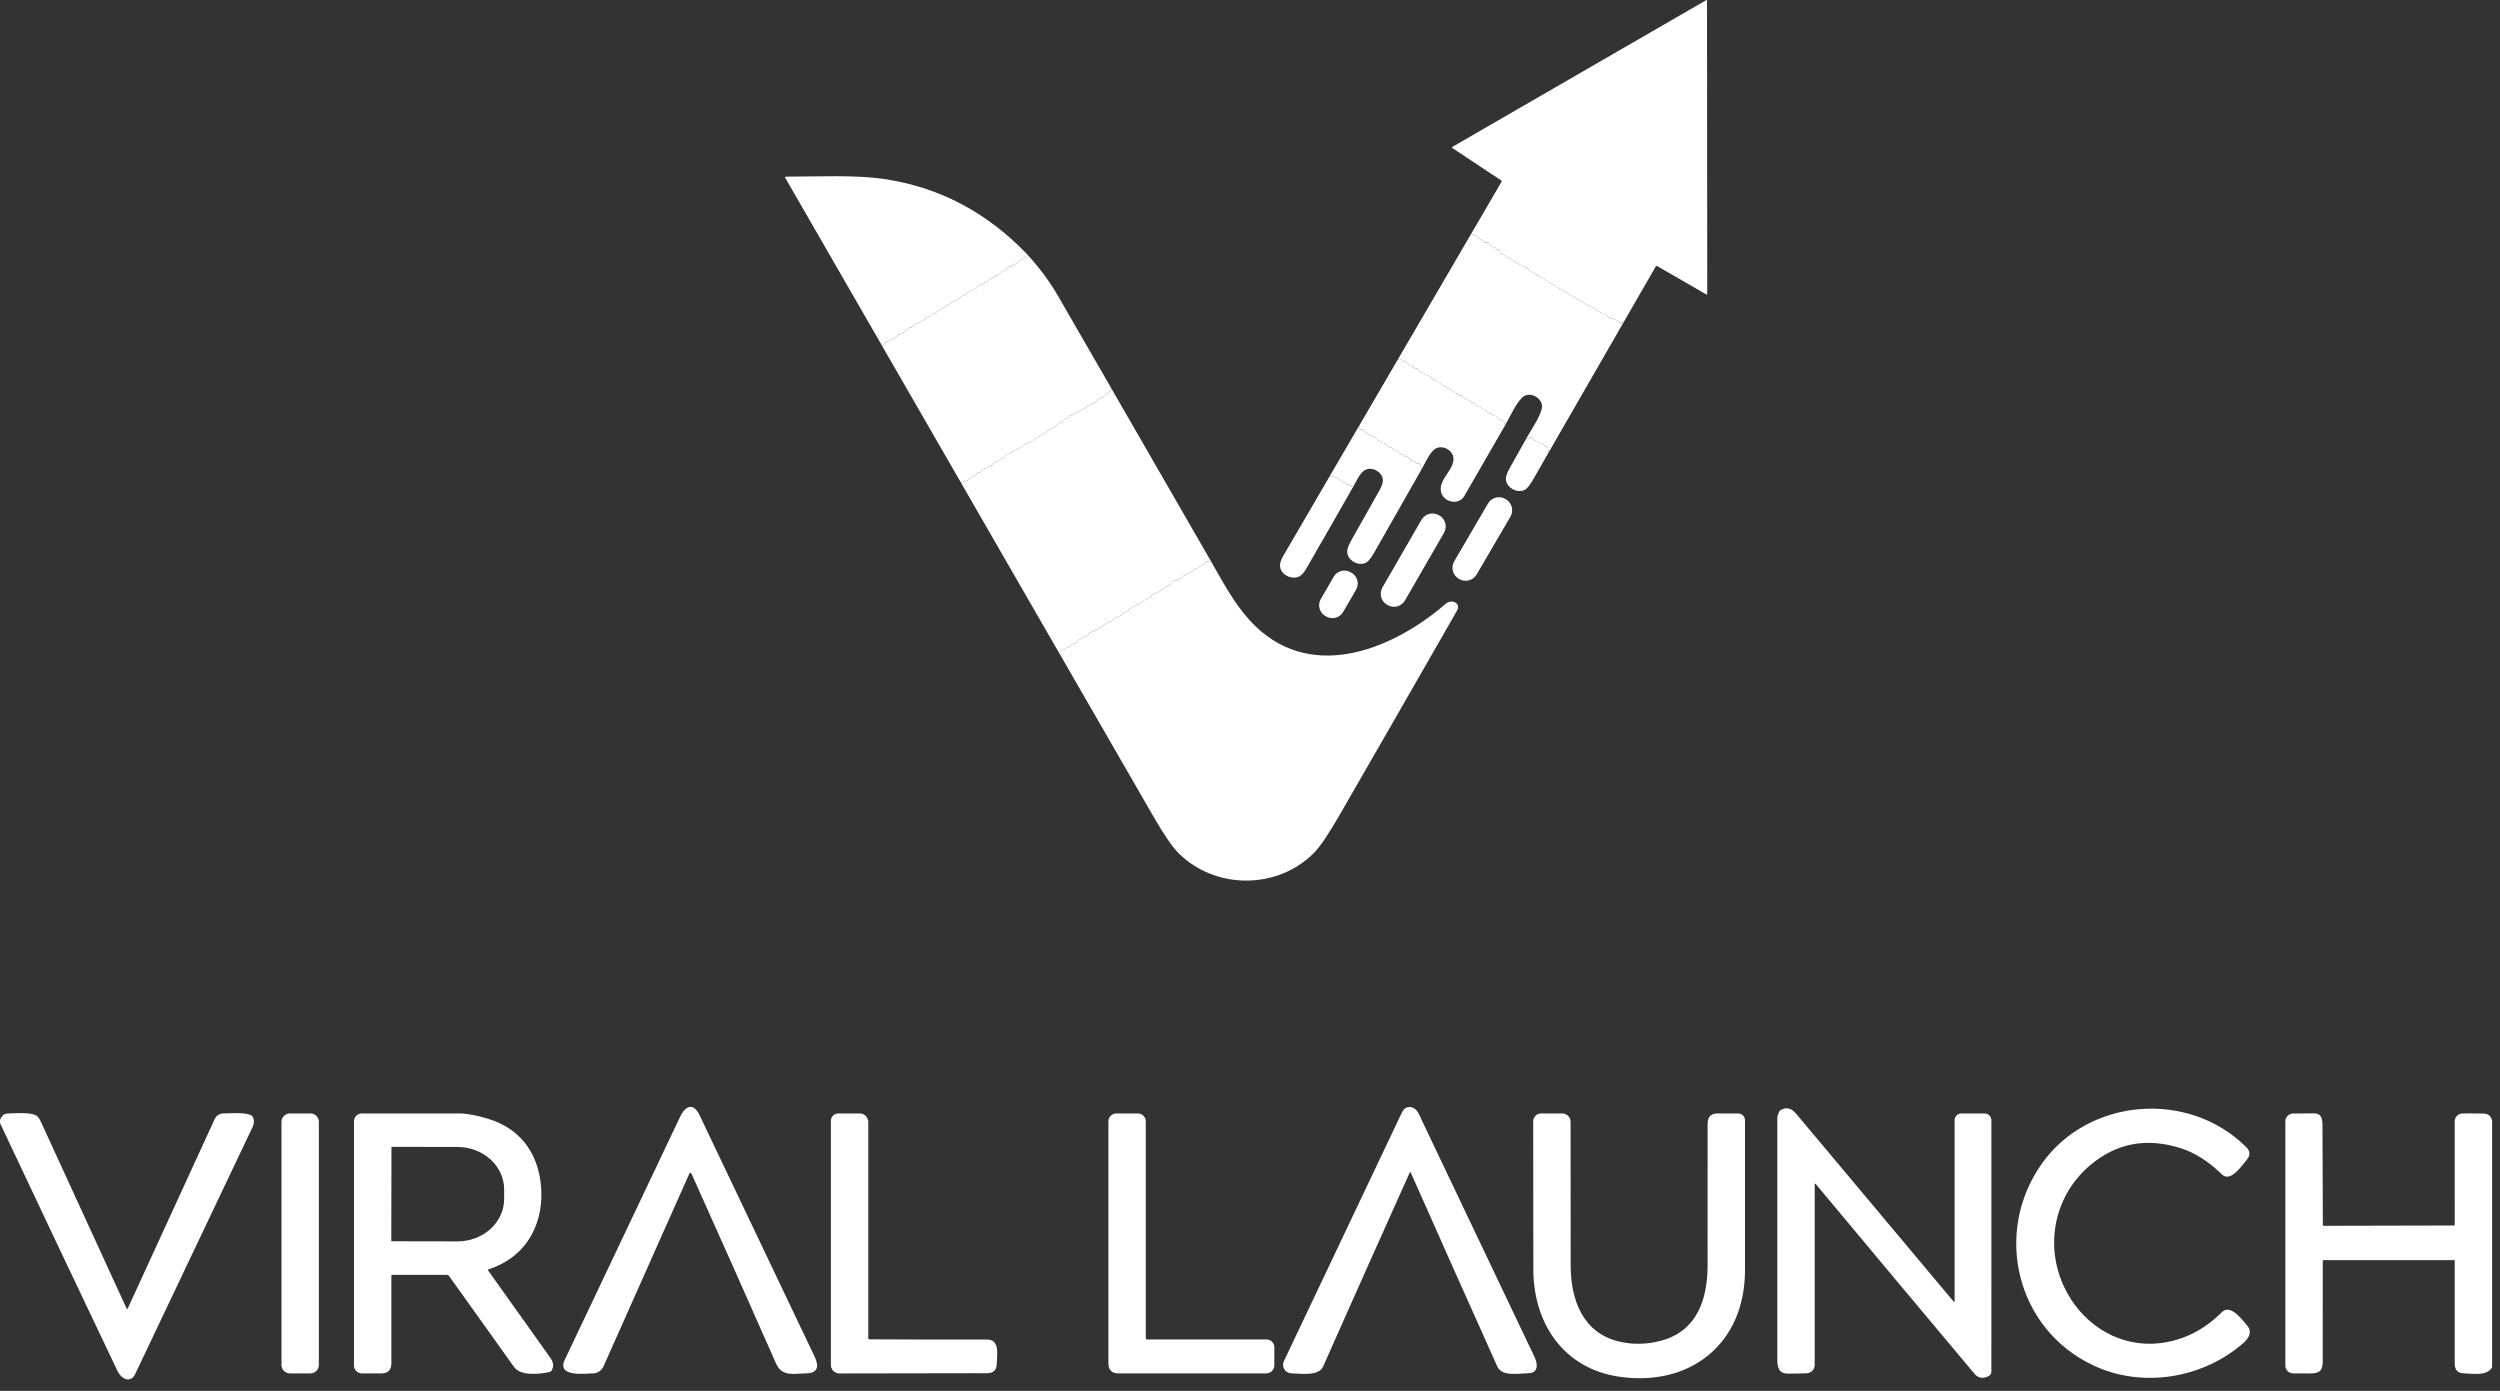 <svg width="142" height="79" viewBox="0 0 142 79" fill="none" xmlns="http://www.w3.org/2000/svg">
<rect x="0" y="0" width="142" height="79" fill="#333333" stroke="none"/>
<path d="M92.206 18.332C92.171 18.314 92.141 18.311 92.116 18.326C92.108 18.33 92.102 18.337 92.098 18.346C92.093 18.358 92.089 18.371 92.086 18.385C92.083 18.405 92.075 18.407 92.062 18.392C91.956 18.27 91.832 18.179 91.689 18.119C91.65 18.103 91.61 18.099 91.569 18.105C91.543 18.108 91.517 18.108 91.489 18.106C91.451 18.102 91.414 18.083 91.379 18.05C91.318 17.995 91.259 17.936 91.202 17.874C91.175 17.844 91.141 17.832 91.101 17.837C91.032 17.846 90.981 17.823 90.949 17.767C90.946 17.761 90.941 17.756 90.936 17.752C90.93 17.748 90.924 17.745 90.917 17.743C90.781 17.709 90.67 17.637 90.582 17.527C90.56 17.498 90.531 17.48 90.497 17.47C90.383 17.438 90.274 17.391 90.169 17.329C89.531 16.945 88.89 16.566 88.246 16.19C87.746 15.896 87.418 15.694 87.263 15.584C87.211 15.547 87.094 15.482 86.913 15.388C86.878 15.369 86.847 15.344 86.821 15.313C86.718 15.193 86.527 15.142 86.437 15.087C86.211 14.948 85.939 14.867 85.802 14.678C85.784 14.655 85.768 14.639 85.753 14.632C85.728 14.619 85.701 14.613 85.672 14.615C85.627 14.616 85.592 14.598 85.567 14.562C85.531 14.511 85.483 14.486 85.422 14.489C85.381 14.489 85.349 14.474 85.325 14.441L85.162 14.216C85.133 14.175 85.094 14.161 85.045 14.171C84.995 14.182 84.968 14.164 84.963 14.118C84.96 14.1 84.952 14.084 84.939 14.071C84.926 14.058 84.91 14.05 84.892 14.049C84.732 14.035 84.622 13.956 84.561 13.813C84.553 13.794 84.538 13.78 84.519 13.772C84.501 13.764 84.479 13.764 84.461 13.772C84.377 13.806 84.332 13.796 84.326 13.741C84.324 13.729 84.32 13.718 84.313 13.708C84.307 13.698 84.297 13.691 84.287 13.686L84.008 13.545C83.979 13.532 83.96 13.51 83.948 13.48C83.925 13.415 83.88 13.386 83.813 13.395C83.775 13.401 83.743 13.389 83.719 13.359C83.681 13.312 83.632 13.28 83.572 13.264L85.285 10.33C85.293 10.316 85.296 10.3 85.292 10.285C85.289 10.269 85.279 10.256 85.266 10.247L82.497 8.411C82.491 8.407 82.487 8.402 82.483 8.396C82.48 8.39 82.478 8.383 82.478 8.376C82.479 8.369 82.481 8.362 82.484 8.356C82.487 8.35 82.492 8.345 82.498 8.341L96.915 0.008C96.944 -0.008 96.958 0 96.958 0.034L96.971 16.685C96.971 16.731 96.951 16.742 96.912 16.72L94.131 15.115C94.117 15.107 94.1 15.105 94.085 15.109C94.069 15.113 94.056 15.123 94.047 15.137L92.206 18.332Z" fill="white"/>
<path d="M58.272 14.37C58.292 14.596 58.203 14.723 58.004 14.753C57.964 14.759 57.931 14.779 57.907 14.813C57.835 14.913 57.744 14.977 57.632 15.007C57.589 15.019 57.554 15.042 57.528 15.077C57.494 15.12 57.452 15.138 57.402 15.131C57.357 15.124 57.319 15.137 57.287 15.169L57.102 15.36C57.085 15.378 57.063 15.387 57.038 15.387C57.023 15.387 57.008 15.388 56.992 15.391C56.956 15.398 56.926 15.414 56.9 15.438L56.712 15.617C56.699 15.63 56.683 15.638 56.666 15.643C56.648 15.647 56.63 15.647 56.613 15.643C56.558 15.63 56.521 15.648 56.502 15.697C56.489 15.736 56.461 15.758 56.42 15.765C56.284 15.789 56.179 15.86 56.103 15.979C56.082 16.013 56.051 16.03 56.011 16.03H55.944C55.906 16.03 55.88 16.048 55.865 16.082C55.843 16.133 55.808 16.159 55.76 16.16C55.719 16.162 55.682 16.173 55.649 16.194C55.572 16.241 55.507 16.299 55.455 16.368C55.426 16.405 55.39 16.422 55.344 16.416C55.292 16.41 55.254 16.431 55.23 16.477C55.221 16.493 55.209 16.506 55.194 16.517C55.18 16.527 55.163 16.534 55.145 16.536C55.016 16.555 54.911 16.619 54.831 16.727C54.808 16.756 54.777 16.777 54.742 16.787C54.622 16.82 54.521 16.887 54.441 16.985C54.415 17.017 54.383 17.04 54.344 17.053C54.179 17.112 54.03 17.191 53.895 17.291C53.784 17.375 53.655 17.451 53.509 17.519C53.37 17.584 53.248 17.672 53.142 17.78C53.109 17.817 53.067 17.833 53.017 17.831C52.97 17.828 52.935 17.849 52.912 17.894C52.905 17.908 52.894 17.921 52.881 17.93C52.868 17.94 52.853 17.946 52.837 17.949C52.696 17.974 52.584 18.044 52.503 18.16C52.486 18.183 52.47 18.199 52.454 18.206C52.43 18.218 52.404 18.223 52.375 18.222C52.332 18.222 52.297 18.24 52.27 18.276C52.237 18.321 52.191 18.347 52.13 18.352C52.086 18.356 52.047 18.372 52.014 18.401L51.807 18.58C51.787 18.597 51.764 18.605 51.738 18.604C51.727 18.604 51.716 18.604 51.705 18.603C51.667 18.602 51.638 18.617 51.617 18.648C51.544 18.761 51.449 18.834 51.332 18.867C51.29 18.879 51.255 18.901 51.226 18.933C51.184 18.984 51.13 19.003 51.064 18.99C51.026 18.983 50.995 18.997 50.974 19.03C50.904 19.145 50.809 19.219 50.688 19.253C50.646 19.265 50.611 19.287 50.583 19.321C50.542 19.368 50.492 19.387 50.432 19.379C50.395 19.374 50.363 19.385 50.338 19.412L50.111 19.657L44.603 10.103C44.576 10.057 44.59 10.034 44.644 10.034C46.46 10.035 48.526 9.923 50.18 10.162C53.348 10.622 56.02 12.054 58.272 14.37Z" fill="white"/>
<path d="M83.572 13.264C83.632 13.28 83.681 13.312 83.72 13.359C83.744 13.389 83.775 13.401 83.814 13.395C83.88 13.386 83.925 13.415 83.949 13.48C83.96 13.51 83.98 13.532 84.008 13.546L84.287 13.686C84.298 13.691 84.307 13.698 84.314 13.708C84.32 13.718 84.325 13.729 84.326 13.741C84.332 13.796 84.377 13.806 84.461 13.772C84.48 13.764 84.501 13.764 84.519 13.772C84.538 13.78 84.553 13.794 84.561 13.813C84.622 13.956 84.732 14.035 84.892 14.049C84.91 14.05 84.927 14.058 84.939 14.071C84.952 14.084 84.96 14.1 84.963 14.118C84.968 14.164 84.995 14.182 85.045 14.171C85.094 14.161 85.133 14.176 85.162 14.216L85.326 14.441C85.349 14.474 85.381 14.49 85.422 14.489C85.483 14.486 85.531 14.511 85.567 14.562C85.592 14.598 85.627 14.616 85.672 14.615C85.701 14.613 85.728 14.619 85.753 14.632C85.768 14.639 85.784 14.655 85.802 14.678C85.939 14.867 86.211 14.948 86.437 15.087C86.527 15.142 86.718 15.193 86.821 15.314C86.847 15.345 86.878 15.369 86.913 15.388C87.094 15.482 87.211 15.547 87.263 15.584C87.418 15.694 87.746 15.896 88.247 16.19C88.89 16.566 89.531 16.945 90.169 17.329C90.274 17.391 90.383 17.439 90.497 17.47C90.532 17.48 90.56 17.499 90.582 17.527C90.67 17.638 90.781 17.71 90.917 17.743C90.924 17.745 90.93 17.748 90.936 17.752C90.941 17.756 90.946 17.762 90.949 17.768C90.982 17.823 91.032 17.846 91.101 17.837C91.141 17.832 91.175 17.844 91.203 17.874C91.259 17.936 91.318 17.995 91.379 18.051C91.414 18.083 91.451 18.102 91.489 18.106C91.517 18.109 91.543 18.108 91.569 18.105C91.61 18.099 91.65 18.103 91.689 18.119C91.832 18.179 91.957 18.27 92.062 18.392C92.075 18.407 92.083 18.405 92.087 18.385C92.089 18.372 92.093 18.359 92.098 18.347C92.102 18.337 92.108 18.33 92.116 18.326C92.141 18.311 92.171 18.314 92.206 18.332L87.958 25.706C87.951 25.468 87.87 25.327 87.714 25.283C87.674 25.271 87.642 25.248 87.617 25.216C87.583 25.17 87.536 25.155 87.477 25.171C87.459 25.176 87.439 25.175 87.421 25.167C87.404 25.16 87.389 25.147 87.379 25.131C87.342 25.066 87.288 25.036 87.219 25.041C87.18 25.043 87.148 25.029 87.124 24.998C87.082 24.942 87.032 24.893 86.974 24.853C86.941 24.83 86.913 24.834 86.888 24.866C86.845 24.921 86.784 24.927 86.705 24.884C86.935 24.463 87.572 23.553 87.587 23.104C87.601 22.618 86.973 22.25 86.552 22.511C86.189 22.735 85.718 23.759 85.489 24.158C85.461 24.103 85.441 24.04 85.431 23.97C85.426 23.928 85.402 23.904 85.36 23.897C85.219 23.873 85.112 23.796 85.04 23.664C85.021 23.63 84.993 23.618 84.955 23.627C84.888 23.64 84.837 23.62 84.802 23.565C84.779 23.529 84.746 23.509 84.705 23.502C84.57 23.481 84.463 23.408 84.384 23.283C84.36 23.247 84.328 23.232 84.286 23.239C84.218 23.25 84.163 23.227 84.12 23.171C84.097 23.141 84.068 23.122 84.032 23.114C83.913 23.089 83.816 23.023 83.742 22.915C83.712 22.873 83.673 22.853 83.623 22.854C83.609 22.854 83.594 22.854 83.579 22.854C83.542 22.856 83.517 22.84 83.502 22.805C83.476 22.748 83.435 22.721 83.377 22.723C83.335 22.726 83.299 22.713 83.268 22.686L83.045 22.493C83.025 22.476 83.001 22.468 82.975 22.468C82.962 22.468 82.949 22.468 82.936 22.468C82.899 22.47 82.873 22.454 82.859 22.421C82.833 22.362 82.791 22.334 82.734 22.337C82.692 22.34 82.655 22.327 82.624 22.3L82.402 22.107C82.381 22.09 82.358 22.081 82.331 22.082C82.319 22.082 82.307 22.082 82.295 22.082C82.253 22.084 82.224 22.066 82.208 22.027C82.184 21.968 82.138 21.943 82.07 21.954C82.055 21.956 82.04 21.954 82.025 21.95C82.01 21.946 81.997 21.939 81.985 21.929C81.914 21.871 81.85 21.806 81.794 21.735C81.781 21.718 81.766 21.706 81.749 21.701C81.728 21.695 81.706 21.693 81.684 21.694C81.64 21.695 81.605 21.677 81.58 21.641C81.546 21.595 81.499 21.568 81.438 21.561C81.401 21.558 81.369 21.544 81.34 21.519L81.143 21.348C81.113 21.321 81.078 21.309 81.038 21.311C80.995 21.314 80.96 21.296 80.934 21.256C80.91 21.22 80.877 21.198 80.835 21.189C80.703 21.163 80.604 21.087 80.536 20.961C80.517 20.927 80.488 20.915 80.45 20.924C80.38 20.94 80.325 20.921 80.285 20.865C80.259 20.831 80.225 20.809 80.183 20.801C80.062 20.778 79.967 20.707 79.899 20.586C79.881 20.554 79.853 20.538 79.817 20.538H79.755C79.715 20.538 79.684 20.521 79.662 20.488C79.605 20.402 79.517 20.378 79.398 20.416L83.572 13.264Z" fill="white"/>
<path d="M58.271 14.371C58.99 15.133 59.612 15.969 60.136 16.879C61.146 18.629 62.154 20.376 63.16 22.121L62.63 22.57C62.613 22.585 62.593 22.592 62.571 22.592C62.559 22.592 62.546 22.593 62.533 22.595C62.512 22.598 62.492 22.606 62.473 22.618C62.391 22.669 62.325 22.73 62.275 22.803C62.25 22.838 62.215 22.858 62.172 22.864C62.111 22.87 62.059 22.9 62.015 22.951C61.989 22.982 61.956 22.999 61.917 23.001C61.829 23.006 61.755 23.04 61.696 23.103C61.663 23.137 61.626 23.166 61.585 23.189L60.922 23.558C60.891 23.576 60.858 23.586 60.823 23.589C60.773 23.595 60.738 23.621 60.72 23.669C60.706 23.706 60.681 23.73 60.643 23.742C60.536 23.777 60.448 23.84 60.38 23.93C60.355 23.966 60.32 23.988 60.276 23.996C60.057 24.037 60.02 24.257 59.812 24.293C59.773 24.299 59.743 24.318 59.72 24.349C59.687 24.393 59.642 24.419 59.587 24.427C59.541 24.433 59.502 24.452 59.469 24.483C59.375 24.573 59.27 24.643 59.155 24.691C59.124 24.705 59.097 24.725 59.076 24.751C59.046 24.79 59.006 24.811 58.957 24.816C58.94 24.817 58.923 24.822 58.907 24.829C58.819 24.87 58.749 24.928 58.697 25.002C58.687 25.018 58.672 25.031 58.656 25.04C58.639 25.049 58.621 25.053 58.602 25.054C58.527 25.055 58.47 25.083 58.434 25.139C58.414 25.169 58.386 25.186 58.351 25.19C58.235 25.206 58.138 25.261 58.06 25.356C58.037 25.385 58.006 25.407 57.97 25.419C57.755 25.495 57.562 25.605 57.391 25.751C57.361 25.777 57.327 25.786 57.288 25.78C57.201 25.765 57.144 25.791 57.117 25.858C57.066 25.988 56.983 26.061 56.866 26.078C56.825 26.084 56.791 26.103 56.766 26.135C56.735 26.172 56.693 26.194 56.64 26.2C56.6 26.205 56.564 26.218 56.532 26.239C56.462 26.285 56.403 26.34 56.355 26.404C56.328 26.441 56.291 26.456 56.245 26.451C56.192 26.446 56.154 26.467 56.129 26.513C56.121 26.529 56.109 26.543 56.095 26.553C56.081 26.563 56.064 26.57 56.047 26.572C55.901 26.594 55.79 26.668 55.713 26.795C55.69 26.833 55.657 26.847 55.613 26.837C55.555 26.825 55.516 26.847 55.496 26.902C55.48 26.943 55.452 26.97 55.411 26.984C55.313 27.015 55.228 27.063 55.157 27.128C55.063 27.216 54.987 27.271 54.931 27.296C54.808 27.347 54.691 27.386 54.581 27.414L50.11 19.657L50.338 19.412C50.363 19.385 50.394 19.374 50.432 19.379C50.492 19.387 50.542 19.368 50.583 19.321C50.611 19.288 50.646 19.265 50.688 19.253C50.808 19.219 50.904 19.145 50.974 19.03C50.995 18.997 51.025 18.983 51.064 18.99C51.13 19.003 51.184 18.984 51.226 18.934C51.254 18.901 51.289 18.879 51.331 18.867C51.449 18.834 51.544 18.761 51.617 18.648C51.638 18.617 51.667 18.602 51.705 18.603C51.716 18.604 51.727 18.604 51.738 18.604C51.764 18.605 51.787 18.597 51.806 18.58L52.014 18.401C52.047 18.373 52.086 18.356 52.129 18.352C52.19 18.347 52.237 18.322 52.27 18.276C52.296 18.24 52.331 18.222 52.375 18.222C52.404 18.223 52.43 18.218 52.454 18.207C52.47 18.199 52.486 18.183 52.503 18.16C52.584 18.044 52.696 17.974 52.837 17.949C52.853 17.946 52.868 17.94 52.881 17.93C52.894 17.921 52.905 17.908 52.912 17.894C52.935 17.849 52.97 17.828 53.017 17.831C53.067 17.833 53.109 17.817 53.142 17.781C53.248 17.672 53.37 17.585 53.509 17.52C53.655 17.451 53.783 17.375 53.895 17.292C54.03 17.191 54.179 17.112 54.344 17.054C54.383 17.04 54.415 17.017 54.441 16.985C54.521 16.887 54.621 16.821 54.742 16.787C54.777 16.777 54.808 16.756 54.83 16.727C54.911 16.619 55.016 16.555 55.144 16.536C55.162 16.534 55.179 16.527 55.194 16.517C55.209 16.507 55.221 16.493 55.229 16.477C55.253 16.431 55.291 16.411 55.344 16.417C55.389 16.422 55.426 16.405 55.455 16.368C55.507 16.299 55.572 16.241 55.649 16.194C55.682 16.173 55.719 16.162 55.76 16.161C55.807 16.159 55.843 16.133 55.865 16.082C55.88 16.048 55.906 16.031 55.944 16.031H56.01C56.051 16.031 56.082 16.013 56.103 15.979C56.179 15.86 56.284 15.789 56.42 15.765C56.461 15.759 56.488 15.736 56.502 15.697C56.521 15.648 56.558 15.63 56.613 15.643C56.63 15.648 56.648 15.648 56.666 15.643C56.683 15.639 56.699 15.63 56.712 15.617L56.9 15.439C56.925 15.414 56.956 15.398 56.992 15.391C57.008 15.389 57.023 15.387 57.037 15.387C57.063 15.387 57.084 15.378 57.102 15.36L57.287 15.17C57.319 15.137 57.357 15.124 57.401 15.131C57.452 15.138 57.494 15.12 57.528 15.077C57.554 15.042 57.589 15.019 57.632 15.008C57.743 14.978 57.835 14.913 57.907 14.813C57.931 14.779 57.963 14.759 58.004 14.753C58.203 14.724 58.292 14.596 58.271 14.371Z" fill="white"/>
<path d="M85.489 24.158C84.719 25.5 83.945 26.84 83.169 28.18C82.824 28.776 81.814 28.493 81.833 27.753C81.85 27.133 82.572 26.668 82.558 26.048C82.546 25.568 81.913 25.23 81.508 25.501C81.219 25.694 80.944 26.307 80.752 26.646L80.689 26.388C80.686 26.377 80.682 26.367 80.675 26.358C80.668 26.349 80.66 26.341 80.65 26.335C80.641 26.329 80.63 26.326 80.619 26.324C80.608 26.323 80.597 26.323 80.586 26.326C80.513 26.346 80.456 26.327 80.416 26.271C80.393 26.237 80.362 26.217 80.323 26.209C80.19 26.182 80.088 26.106 80.019 25.979C80.001 25.944 79.973 25.932 79.935 25.943C79.858 25.963 79.8 25.947 79.76 25.895C79.739 25.866 79.71 25.847 79.675 25.837C79.51 25.792 79.345 25.535 79.207 25.558C79.189 25.561 79.171 25.558 79.156 25.549C79.14 25.54 79.128 25.526 79.122 25.509C79.102 25.453 79.064 25.426 79.006 25.427C78.955 25.428 78.91 25.412 78.872 25.376L78.683 25.203C78.658 25.18 78.629 25.17 78.597 25.171C78.585 25.171 78.573 25.171 78.561 25.172C78.524 25.173 78.498 25.156 78.484 25.123C78.46 25.068 78.421 25.041 78.368 25.041C78.321 25.041 78.28 25.024 78.246 24.99L78.085 24.833C78.05 24.8 78.007 24.785 77.959 24.788C77.912 24.792 77.874 24.772 77.844 24.729C77.819 24.695 77.786 24.673 77.744 24.663C77.618 24.637 77.521 24.564 77.453 24.446C77.435 24.415 77.408 24.401 77.372 24.404C77.236 24.415 77.18 24.34 77.202 24.178L79.399 20.416C79.517 20.378 79.605 20.402 79.662 20.488C79.685 20.521 79.716 20.538 79.755 20.538H79.817C79.854 20.538 79.881 20.554 79.899 20.586C79.967 20.707 80.062 20.778 80.184 20.8C80.226 20.809 80.26 20.831 80.285 20.865C80.326 20.921 80.38 20.94 80.45 20.924C80.489 20.915 80.517 20.927 80.536 20.961C80.604 21.087 80.703 21.163 80.835 21.189C80.877 21.198 80.91 21.22 80.934 21.256C80.96 21.296 80.995 21.314 81.038 21.311C81.078 21.309 81.114 21.321 81.144 21.347L81.34 21.518C81.369 21.543 81.401 21.558 81.438 21.561C81.499 21.568 81.546 21.595 81.58 21.641C81.606 21.677 81.64 21.694 81.684 21.694C81.706 21.693 81.728 21.695 81.75 21.701C81.766 21.706 81.781 21.718 81.795 21.735C81.85 21.806 81.914 21.871 81.985 21.929C81.997 21.939 82.01 21.946 82.025 21.95C82.04 21.954 82.055 21.956 82.07 21.953C82.138 21.943 82.184 21.968 82.208 22.027C82.224 22.065 82.253 22.084 82.295 22.082C82.307 22.082 82.319 22.082 82.331 22.082C82.358 22.081 82.382 22.09 82.402 22.107L82.625 22.3C82.656 22.327 82.692 22.34 82.734 22.337C82.791 22.334 82.833 22.362 82.859 22.421C82.874 22.454 82.899 22.47 82.936 22.468C82.949 22.468 82.962 22.468 82.975 22.468C83.001 22.467 83.025 22.476 83.046 22.493L83.268 22.686C83.299 22.713 83.335 22.726 83.377 22.723C83.435 22.72 83.477 22.748 83.502 22.805C83.517 22.84 83.543 22.856 83.579 22.854C83.594 22.854 83.609 22.854 83.623 22.854C83.673 22.853 83.713 22.873 83.742 22.915C83.816 23.023 83.913 23.089 84.032 23.114C84.069 23.122 84.098 23.141 84.12 23.171C84.163 23.227 84.218 23.25 84.286 23.239C84.328 23.232 84.361 23.247 84.384 23.283C84.463 23.408 84.57 23.481 84.706 23.502C84.747 23.508 84.779 23.529 84.802 23.565C84.837 23.619 84.888 23.64 84.955 23.626C84.993 23.618 85.021 23.63 85.04 23.664C85.112 23.796 85.219 23.873 85.361 23.897C85.403 23.904 85.426 23.928 85.431 23.97C85.442 24.04 85.461 24.103 85.489 24.158Z" fill="white"/>
<path d="M63.159 22.121L68.76 31.839C68.705 31.886 68.637 31.903 68.556 31.892C68.532 31.889 68.507 31.893 68.487 31.906C68.465 31.918 68.449 31.937 68.44 31.96C68.396 32.073 68.317 32.139 68.205 32.156C68.17 32.161 68.141 32.177 68.119 32.203C68.073 32.258 68.016 32.284 67.948 32.279C67.911 32.277 67.879 32.288 67.852 32.314L67.663 32.49C67.634 32.517 67.6 32.532 67.561 32.534C67.501 32.538 67.45 32.565 67.406 32.614C67.377 32.646 67.344 32.665 67.307 32.669C67.272 32.673 67.244 32.688 67.221 32.714C67.082 32.873 66.903 32.964 66.686 32.988C66.646 32.993 66.616 33.012 66.595 33.047C66.521 33.177 66.414 33.265 66.273 33.311C66.243 33.321 66.217 33.336 66.195 33.358C66.092 33.455 65.979 33.533 65.855 33.592C65.832 33.602 65.811 33.616 65.793 33.634C65.756 33.67 65.709 33.691 65.653 33.695C65.614 33.697 65.577 33.71 65.543 33.732C65.465 33.784 65.397 33.849 65.342 33.925C65.328 33.944 65.309 33.953 65.285 33.952C65.269 33.951 65.252 33.952 65.235 33.955C65.201 33.96 65.175 33.977 65.158 34.008C65.121 34.072 65.066 34.097 64.994 34.083C64.958 34.076 64.93 34.087 64.909 34.118C64.833 34.229 64.735 34.303 64.616 34.341C64.575 34.354 64.54 34.376 64.513 34.409C64.474 34.455 64.425 34.475 64.368 34.469C64.319 34.464 64.28 34.481 64.252 34.521C64.172 34.634 64.071 34.709 63.948 34.745C63.906 34.758 63.869 34.779 63.837 34.809C63.759 34.885 63.719 34.937 63.611 34.979C63.399 35.06 63.206 35.172 63.032 35.318C63.001 35.343 62.965 35.359 62.925 35.364C62.817 35.379 62.796 35.472 62.697 35.496C62.674 35.502 62.653 35.511 62.634 35.525L62.386 35.702C62.353 35.725 62.318 35.741 62.279 35.75C62.216 35.764 62.162 35.799 62.118 35.853C62.111 35.862 62.103 35.869 62.093 35.874C62.083 35.879 62.072 35.881 62.06 35.881C62.047 35.882 62.032 35.883 62.018 35.884C61.99 35.885 61.967 35.896 61.948 35.916L61.757 36.109C61.737 36.129 61.713 36.139 61.685 36.14H61.641C61.608 36.14 61.583 36.153 61.564 36.18C61.531 36.227 61.487 36.256 61.432 36.267C61.391 36.276 61.353 36.29 61.317 36.311C61.251 36.348 61.199 36.397 61.161 36.459C61.139 36.494 61.107 36.517 61.067 36.527C60.944 36.556 60.847 36.619 60.776 36.715C60.751 36.748 60.719 36.769 60.678 36.778L60.611 36.792C60.569 36.801 60.534 36.823 60.508 36.858C60.472 36.907 60.42 36.924 60.352 36.909C60.313 36.901 60.287 36.916 60.273 36.954C60.247 37.026 60.196 37.049 60.12 37.024L54.58 27.414C54.691 27.386 54.807 27.347 54.93 27.295C54.987 27.271 55.062 27.216 55.157 27.128C55.228 27.063 55.312 27.015 55.41 26.984C55.451 26.97 55.48 26.943 55.495 26.902C55.516 26.847 55.555 26.825 55.612 26.837C55.656 26.847 55.689 26.833 55.712 26.795C55.79 26.668 55.901 26.594 56.046 26.572C56.063 26.57 56.08 26.563 56.094 26.553C56.108 26.543 56.12 26.529 56.128 26.513C56.153 26.467 56.192 26.446 56.244 26.451C56.29 26.456 56.327 26.441 56.355 26.404C56.403 26.34 56.461 26.285 56.531 26.239C56.563 26.218 56.599 26.205 56.639 26.2C56.692 26.194 56.734 26.172 56.765 26.135C56.791 26.103 56.824 26.084 56.865 26.078C56.982 26.061 57.066 25.988 57.116 25.858C57.143 25.791 57.2 25.765 57.288 25.779C57.326 25.786 57.361 25.777 57.391 25.751C57.561 25.605 57.754 25.495 57.97 25.419C58.005 25.407 58.036 25.385 58.06 25.356C58.138 25.261 58.235 25.206 58.35 25.19C58.386 25.186 58.413 25.169 58.433 25.139C58.47 25.083 58.526 25.055 58.601 25.054C58.62 25.053 58.639 25.049 58.655 25.04C58.672 25.031 58.686 25.018 58.697 25.002C58.748 24.928 58.818 24.87 58.906 24.829C58.923 24.822 58.94 24.817 58.957 24.816C59.005 24.811 59.045 24.79 59.075 24.751C59.096 24.725 59.123 24.705 59.155 24.691C59.27 24.643 59.374 24.573 59.469 24.482C59.501 24.451 59.54 24.433 59.586 24.427C59.642 24.419 59.686 24.393 59.72 24.349C59.742 24.318 59.772 24.299 59.811 24.293C60.02 24.257 60.057 24.037 60.276 23.996C60.319 23.988 60.354 23.966 60.38 23.93C60.448 23.839 60.535 23.777 60.642 23.742C60.68 23.73 60.706 23.706 60.719 23.669C60.737 23.621 60.772 23.595 60.822 23.589C60.858 23.586 60.891 23.576 60.922 23.558L61.584 23.189C61.625 23.166 61.662 23.137 61.695 23.103C61.754 23.04 61.828 23.006 61.916 23.001C61.956 22.999 61.988 22.982 62.014 22.951C62.058 22.9 62.11 22.87 62.171 22.864C62.215 22.858 62.249 22.838 62.274 22.803C62.325 22.73 62.391 22.668 62.472 22.618C62.491 22.606 62.511 22.598 62.533 22.595C62.545 22.593 62.558 22.592 62.57 22.592C62.592 22.592 62.612 22.585 62.629 22.57L63.159 22.121Z" fill="white"/>
<path d="M77.201 24.179C77.179 24.34 77.236 24.415 77.371 24.404C77.407 24.401 77.434 24.416 77.452 24.446C77.52 24.565 77.617 24.637 77.743 24.664C77.785 24.673 77.819 24.695 77.844 24.73C77.874 24.772 77.912 24.792 77.958 24.789C78.007 24.785 78.049 24.8 78.084 24.834L78.245 24.991C78.279 25.024 78.32 25.041 78.367 25.041C78.421 25.041 78.459 25.068 78.483 25.123C78.498 25.157 78.523 25.173 78.56 25.172C78.572 25.171 78.584 25.171 78.596 25.171C78.629 25.17 78.658 25.181 78.683 25.203L78.872 25.377C78.909 25.412 78.954 25.429 79.006 25.427C79.063 25.426 79.102 25.453 79.121 25.509C79.127 25.526 79.139 25.54 79.155 25.549C79.171 25.558 79.189 25.561 79.206 25.558C79.344 25.535 79.51 25.792 79.675 25.837C79.71 25.847 79.738 25.866 79.76 25.895C79.799 25.948 79.858 25.963 79.935 25.943C79.972 25.933 80 25.945 80.018 25.979C80.088 26.106 80.189 26.183 80.322 26.209C80.362 26.217 80.393 26.238 80.416 26.271C80.455 26.328 80.512 26.346 80.586 26.326C80.597 26.324 80.608 26.323 80.619 26.325C80.63 26.326 80.64 26.33 80.65 26.336C80.659 26.341 80.668 26.349 80.674 26.358C80.681 26.367 80.686 26.377 80.689 26.388L80.752 26.647C79.862 28.217 78.964 29.795 78.058 31.381C77.895 31.667 77.755 31.85 77.636 31.93C77.209 32.223 76.465 31.824 76.523 31.269C76.538 31.132 76.62 30.93 76.769 30.664C77.292 29.733 77.817 28.802 78.343 27.872C78.479 27.63 78.547 27.437 78.547 27.293C78.547 26.821 77.939 26.467 77.525 26.703C77.243 26.867 77.038 27.339 76.861 27.647C76.771 27.658 76.707 27.632 76.668 27.57C76.643 27.532 76.61 27.515 76.566 27.519C76.507 27.525 76.461 27.506 76.427 27.46C76.405 27.432 76.377 27.414 76.343 27.406C76.213 27.376 76.11 27.3 76.034 27.177C76.014 27.143 75.983 27.128 75.943 27.133C75.867 27.143 75.808 27.117 75.768 27.057C75.747 27.027 75.724 27.025 75.698 27.051L75.648 27.1C75.627 27.122 75.609 27.119 75.594 27.092C75.583 27.071 75.561 27.056 75.527 27.047L77.201 24.179Z" fill="white"/>
<path d="M87.959 25.707C87.673 26.203 87.387 26.703 87.099 27.207C86.926 27.511 86.779 27.705 86.658 27.79C86.231 28.089 85.482 27.69 85.537 27.134C85.55 27.004 85.625 26.815 85.764 26.565C86.073 26.005 86.387 25.445 86.706 24.884C86.784 24.927 86.845 24.921 86.888 24.866C86.913 24.835 86.942 24.83 86.975 24.854C87.033 24.894 87.083 24.942 87.125 24.999C87.149 25.03 87.18 25.044 87.219 25.041C87.288 25.037 87.342 25.067 87.38 25.131C87.389 25.148 87.404 25.161 87.422 25.168C87.44 25.175 87.459 25.177 87.478 25.171C87.537 25.156 87.584 25.171 87.618 25.216C87.643 25.249 87.675 25.271 87.714 25.283C87.871 25.328 87.952 25.469 87.959 25.707Z" fill="white"/>
<path d="M76.861 27.647C75.98 29.197 75.094 30.743 74.204 32.285C74.069 32.516 73.939 32.666 73.815 32.734C73.39 32.96 72.754 32.658 72.706 32.173C72.689 32.012 72.753 31.808 72.897 31.559C73.771 30.052 74.647 28.549 75.528 27.047C75.561 27.056 75.583 27.071 75.594 27.092C75.609 27.12 75.627 27.122 75.649 27.1L75.699 27.051C75.725 27.025 75.748 27.027 75.768 27.058C75.809 27.117 75.867 27.143 75.943 27.133C75.984 27.128 76.014 27.143 76.035 27.177C76.11 27.3 76.213 27.376 76.344 27.406C76.378 27.414 76.406 27.432 76.427 27.46C76.461 27.506 76.508 27.525 76.566 27.519C76.61 27.515 76.644 27.532 76.668 27.57C76.707 27.632 76.772 27.658 76.861 27.647Z" fill="white"/>
<path d="M85.534 28.358L85.505 28.341C85.161 28.14 84.719 28.256 84.518 28.6L82.599 31.885C82.397 32.229 82.513 32.671 82.858 32.872L82.886 32.889C83.231 33.09 83.673 32.974 83.874 32.63L85.793 29.346C85.994 29.001 85.878 28.559 85.534 28.358Z" fill="white"/>
<path d="M81.755 29.279L81.726 29.262C81.38 29.063 80.939 29.181 80.74 29.527L78.522 33.367C78.323 33.712 78.441 34.154 78.787 34.353L78.816 34.37C79.161 34.569 79.602 34.451 79.802 34.105L82.019 30.265C82.218 29.92 82.1 29.478 81.755 29.279Z" fill="white"/>
<path d="M68.761 31.839C69.43 33.001 70.052 34.2 70.955 35.203C74.257 38.864 79.019 36.969 82.112 34.299C82.463 33.997 83.002 34.261 82.751 34.698C80.531 38.576 78.305 42.45 76.073 46.319C75.453 47.393 74.974 48.101 74.634 48.444C72.558 50.539 69.049 50.534 66.957 48.476C66.604 48.13 66.121 47.425 65.506 46.362C63.708 43.251 61.913 40.138 60.121 37.023C60.197 37.048 60.248 37.025 60.274 36.954C60.288 36.916 60.314 36.901 60.353 36.909C60.421 36.923 60.474 36.906 60.51 36.858C60.535 36.822 60.57 36.8 60.613 36.792L60.68 36.778C60.72 36.769 60.752 36.748 60.777 36.715C60.849 36.619 60.946 36.556 61.068 36.527C61.108 36.517 61.14 36.494 61.162 36.459C61.2 36.397 61.252 36.347 61.318 36.311C61.354 36.29 61.392 36.275 61.434 36.267C61.489 36.256 61.532 36.227 61.565 36.179C61.584 36.153 61.609 36.139 61.642 36.139H61.686C61.714 36.139 61.738 36.128 61.758 36.108L61.95 35.916C61.968 35.896 61.992 35.885 62.019 35.883C62.034 35.883 62.048 35.882 62.062 35.881C62.073 35.881 62.084 35.878 62.094 35.873C62.104 35.868 62.113 35.861 62.12 35.852C62.163 35.798 62.217 35.764 62.28 35.749C62.319 35.741 62.355 35.725 62.387 35.702L62.636 35.524C62.654 35.511 62.675 35.501 62.699 35.496C62.798 35.472 62.818 35.379 62.926 35.364C62.967 35.358 63.002 35.343 63.033 35.317C63.207 35.172 63.4 35.059 63.612 34.979C63.72 34.936 63.76 34.885 63.839 34.809C63.87 34.779 63.907 34.757 63.949 34.745C64.072 34.709 64.173 34.634 64.253 34.521C64.281 34.481 64.32 34.464 64.369 34.469C64.426 34.475 64.475 34.455 64.514 34.409C64.542 34.376 64.576 34.353 64.617 34.34C64.737 34.303 64.834 34.228 64.911 34.118C64.931 34.087 64.96 34.075 64.996 34.083C65.068 34.097 65.122 34.072 65.159 34.007C65.176 33.977 65.202 33.96 65.236 33.954C65.253 33.952 65.27 33.951 65.286 33.952C65.31 33.953 65.329 33.944 65.343 33.925C65.399 33.849 65.466 33.784 65.544 33.732C65.578 33.709 65.615 33.697 65.654 33.694C65.71 33.69 65.757 33.67 65.795 33.634C65.813 33.616 65.833 33.602 65.856 33.592C65.98 33.532 66.093 33.454 66.196 33.357C66.219 33.336 66.245 33.32 66.275 33.311C66.415 33.265 66.523 33.177 66.596 33.047C66.617 33.012 66.647 32.992 66.688 32.988C66.905 32.964 67.083 32.873 67.222 32.714C67.245 32.687 67.274 32.672 67.308 32.669C67.346 32.665 67.379 32.646 67.407 32.614C67.451 32.565 67.503 32.538 67.563 32.534C67.601 32.531 67.635 32.517 67.664 32.49L67.854 32.314C67.88 32.288 67.912 32.276 67.949 32.279C68.017 32.283 68.075 32.258 68.12 32.203C68.142 32.176 68.171 32.161 68.206 32.155C68.319 32.138 68.397 32.073 68.442 31.96C68.451 31.937 68.467 31.918 68.488 31.905C68.509 31.893 68.533 31.888 68.558 31.892C68.638 31.903 68.706 31.885 68.761 31.839Z" fill="white"/>
<path d="M76.768 32.534L76.716 32.504C76.38 32.309 75.949 32.423 75.754 32.76L75.021 34.025C74.826 34.361 74.941 34.792 75.277 34.986L75.329 35.016C75.665 35.211 76.096 35.097 76.29 34.76L77.024 33.496C77.219 33.159 77.104 32.728 76.768 32.534Z" fill="white"/>
<path d="M39.157 66.656L34.278 77.615C34.226 77.73 34.142 77.829 34.037 77.898C33.931 77.968 33.807 78.006 33.681 78.008C33.287 78.015 31.601 78.243 32.077 77.239C34.263 72.638 36.447 68.036 38.63 63.434C38.923 62.817 39.381 62.601 39.734 63.34C41.914 67.911 44.092 72.484 46.27 77.057C46.541 77.629 46.453 78.001 45.764 78.008C45.082 78.017 44.422 78.222 44.075 77.438C42.488 73.841 40.887 70.247 39.273 66.656C39.268 66.645 39.26 66.635 39.25 66.628C39.239 66.621 39.227 66.618 39.215 66.618C39.203 66.618 39.191 66.621 39.181 66.628C39.17 66.635 39.162 66.645 39.157 66.656Z" fill="white"/>
<path d="M80.135 66.611C80.132 66.605 80.127 66.599 80.121 66.595C80.115 66.591 80.108 66.589 80.101 66.589C80.094 66.589 80.087 66.591 80.081 66.595C80.075 66.599 80.07 66.605 80.068 66.611C78.415 70.272 76.786 73.951 75.15 77.624C74.901 78.183 73.861 78.018 73.35 78.005C73.27 78.003 73.191 77.981 73.121 77.941C73.051 77.901 72.992 77.844 72.95 77.775C72.908 77.706 72.883 77.628 72.879 77.548C72.874 77.467 72.89 77.387 72.925 77.314C75.144 72.63 77.375 67.928 79.619 63.209C79.74 62.955 79.915 62.848 80.145 62.887C80.516 62.952 80.634 63.37 80.787 63.692C82.91 68.153 85.034 72.613 87.159 77.072C87.331 77.432 87.41 77.972 86.848 77.996C86.134 78.027 85.3 78.18 85.045 77.612C83.401 73.949 81.76 70.279 80.135 66.611Z" fill="white"/>
<path d="M111.021 73.922V63.63C111.021 63.528 111.061 63.429 111.134 63.357C111.206 63.285 111.304 63.244 111.407 63.244H112.723C112.826 63.244 112.925 63.285 112.998 63.357C113.071 63.43 113.112 63.529 113.112 63.631C113.113 68.368 113.112 73.128 113.11 77.914C113.11 78.034 113.043 78.124 112.908 78.185C112.604 78.322 112.348 78.266 112.141 78.019C109.131 74.433 106.134 70.85 103.15 67.27C103.1 67.209 103.074 67.218 103.074 67.297V77.529C103.075 77.652 103.027 77.77 102.942 77.858C102.856 77.947 102.74 77.998 102.618 78.002C102.277 78.014 101.925 78.021 101.562 78.022C101.046 78.023 100.952 77.685 100.952 77.227C100.951 72.657 100.951 68.089 100.952 63.52C100.952 63.376 101.001 63.277 101.052 63.15C101.068 63.11 101.094 63.08 101.131 63.057C101.501 62.844 101.772 62.962 102.037 63.279C105.019 66.835 107.998 70.389 110.974 73.939C110.978 73.943 110.982 73.946 110.987 73.948C110.993 73.95 110.998 73.949 111.004 73.947C111.009 73.946 111.013 73.942 111.016 73.938C111.019 73.933 111.021 73.927 111.021 73.922Z" fill="white"/>
<path d="M118.705 66.198C116.579 68.006 116.075 71.01 117.421 73.446C118.472 75.351 120.473 76.547 122.678 76.293C124.001 76.139 125.176 75.552 126.202 74.53C126.692 74.042 127.359 74.963 127.639 75.29C127.936 75.639 127.756 75.994 127.413 76.293C125.075 78.325 121.639 78.859 118.873 77.543C114.507 75.468 113.206 69.989 115.984 66.086C118.653 62.337 124.313 61.909 127.58 65.15C127.815 65.383 127.827 65.624 127.616 65.875C127.35 66.191 126.696 67.181 126.213 66.711C125.449 65.966 124.659 65.465 123.844 65.211C121.906 64.602 120.193 64.931 118.705 66.198Z" fill="white"/>
<path d="M0 63.789V63.625C0.083 63.381 0.222 63.256 0.416 63.25C0.812 63.239 1.817 63.149 2.117 63.4C2.182 63.454 2.251 63.561 2.324 63.72C3.945 67.25 5.567 70.785 7.192 74.326C7.195 74.332 7.199 74.337 7.204 74.341C7.21 74.345 7.216 74.347 7.223 74.347C7.23 74.347 7.236 74.345 7.241 74.341C7.247 74.337 7.251 74.332 7.254 74.326L12.194 63.563C12.238 63.467 12.309 63.386 12.398 63.329C12.486 63.272 12.589 63.241 12.694 63.241C13.124 63.24 13.717 63.179 14.181 63.309C14.465 63.388 14.461 63.774 14.357 63.993C12.133 68.673 9.909 73.353 7.684 78.033C7.411 78.607 6.886 78.316 6.682 77.889C4.441 73.188 2.213 68.488 0 63.789Z" fill="white"/>
<path d="M17.632 63.243H16.468C16.203 63.243 15.988 63.458 15.988 63.723V77.528C15.988 77.793 16.203 78.008 16.468 78.008H17.632C17.897 78.008 18.111 77.793 18.111 77.528V63.723C18.111 63.458 17.897 63.243 17.632 63.243Z" fill="white"/>
<path d="M27.737 72.178C28.914 73.834 30.092 75.489 31.271 77.142C31.446 77.387 31.464 77.625 31.325 77.856C31.3 77.896 31.265 77.921 31.218 77.931C30.656 78.044 29.588 78.187 29.195 77.64C27.961 75.919 26.729 74.195 25.5 72.469C25.487 72.452 25.471 72.438 25.451 72.428C25.432 72.418 25.411 72.413 25.389 72.413H22.294C22.251 72.413 22.23 72.434 22.23 72.477V77.431C22.23 77.818 22.037 78.011 21.651 78.01H20.557C20.437 78.01 20.323 77.962 20.238 77.878C20.154 77.794 20.106 77.679 20.106 77.56V63.693C20.106 63.574 20.154 63.46 20.238 63.376C20.322 63.292 20.435 63.244 20.554 63.244C22.38 63.243 24.225 63.244 26.09 63.245C26.535 63.246 27.092 63.351 27.762 63.559C29.482 64.097 30.491 65.384 30.71 67.175C30.977 69.368 29.971 71.381 27.766 72.091C27.716 72.107 27.706 72.136 27.737 72.178ZM22.235 65.168L22.225 70.477C22.225 70.484 22.227 70.491 22.233 70.496C22.238 70.501 22.244 70.504 22.252 70.504L25.981 70.511C26.329 70.511 26.674 70.45 26.995 70.329C27.317 70.209 27.61 70.032 27.857 69.808C28.103 69.585 28.299 69.319 28.432 69.027C28.566 68.734 28.635 68.421 28.636 68.104V67.561C28.636 66.922 28.358 66.309 27.863 65.856C27.367 65.404 26.694 65.149 25.991 65.147L22.262 65.141C22.255 65.141 22.248 65.144 22.243 65.149C22.238 65.154 22.235 65.161 22.235 65.168Z" fill="white"/>
<path d="M49.379 76.074C51.611 76.086 53.842 76.09 56.073 76.087C56.816 76.085 56.623 77.003 56.615 77.463C56.609 77.818 56.429 77.996 56.073 77.998C53.268 78.007 50.468 78.012 47.673 78.012C47.546 78.012 47.424 77.961 47.334 77.871C47.245 77.782 47.194 77.66 47.194 77.533V63.662C47.194 63.551 47.238 63.445 47.317 63.367C47.395 63.288 47.502 63.244 47.613 63.244H48.835C48.963 63.244 49.086 63.295 49.176 63.386C49.267 63.476 49.318 63.599 49.318 63.727V76.012C49.318 76.052 49.338 76.073 49.379 76.074Z" fill="white"/>
<path d="M65.145 76.08H71.933C72.052 76.08 72.167 76.128 72.251 76.212C72.336 76.297 72.383 76.411 72.383 76.531V77.543C72.383 77.667 72.334 77.786 72.247 77.874C72.159 77.961 72.041 78.01 71.917 78.01H63.536C63.15 78.01 62.957 77.817 62.957 77.431V63.694C62.957 63.575 63.005 63.461 63.089 63.376C63.173 63.292 63.288 63.244 63.407 63.244H64.63C64.749 63.244 64.864 63.292 64.948 63.376C65.033 63.461 65.08 63.575 65.08 63.694V76.016C65.08 76.059 65.102 76.08 65.145 76.08Z" fill="white"/>
<path d="M99.116 72.155C99.114 76.336 95.983 78.8 91.941 78.192C88.808 77.72 87.103 75.168 87.094 72.123C87.086 69.293 87.083 66.482 87.086 63.689C87.086 63.571 87.133 63.458 87.217 63.374C87.3 63.291 87.413 63.244 87.531 63.244H88.732C88.858 63.244 88.98 63.294 89.069 63.384C89.159 63.473 89.209 63.594 89.209 63.72C89.208 66.43 89.21 69.155 89.214 71.898C89.217 73.808 89.891 75.701 91.949 76.196C92.734 76.385 93.535 76.37 94.353 76.151C96.406 75.6 96.988 73.784 96.991 71.874C96.995 69.164 96.996 66.479 96.993 63.818C96.993 63.435 97.184 63.244 97.567 63.244H98.727C98.83 63.244 98.929 63.285 99.002 63.359C99.075 63.432 99.116 63.532 99.116 63.635C99.118 66.458 99.118 69.298 99.116 72.155Z" fill="white"/>
<path d="M141.551 63.631V77.654C141.282 78.179 140.438 78.019 139.959 78.007C139.605 77.999 139.428 77.818 139.428 77.463V71.609C139.428 71.587 139.417 71.577 139.395 71.577H131.997C131.955 71.577 131.933 71.598 131.933 71.641C131.931 73.543 131.929 75.44 131.929 77.333C131.929 77.864 131.741 78.01 131.218 78.012C130.889 78.014 130.566 78.013 130.249 78.008C130.131 78.007 130.019 77.959 129.937 77.875C129.855 77.792 129.809 77.679 129.809 77.562V63.691C129.809 63.575 129.854 63.464 129.936 63.381C130.017 63.298 130.127 63.25 130.244 63.248C130.612 63.242 131.013 63.239 131.449 63.239C131.856 63.239 131.915 63.551 131.916 63.92C131.922 65.804 131.929 67.688 131.938 69.572C131.938 69.608 131.956 69.626 131.992 69.626L139.367 69.609C139.383 69.609 139.399 69.603 139.411 69.591C139.422 69.579 139.429 69.563 139.429 69.546L139.428 63.692C139.428 63.576 139.473 63.465 139.554 63.382C139.635 63.298 139.745 63.25 139.861 63.247C140.149 63.24 140.465 63.24 140.807 63.247C141.167 63.255 141.423 63.212 141.551 63.631Z" fill="white"/>
</svg>
